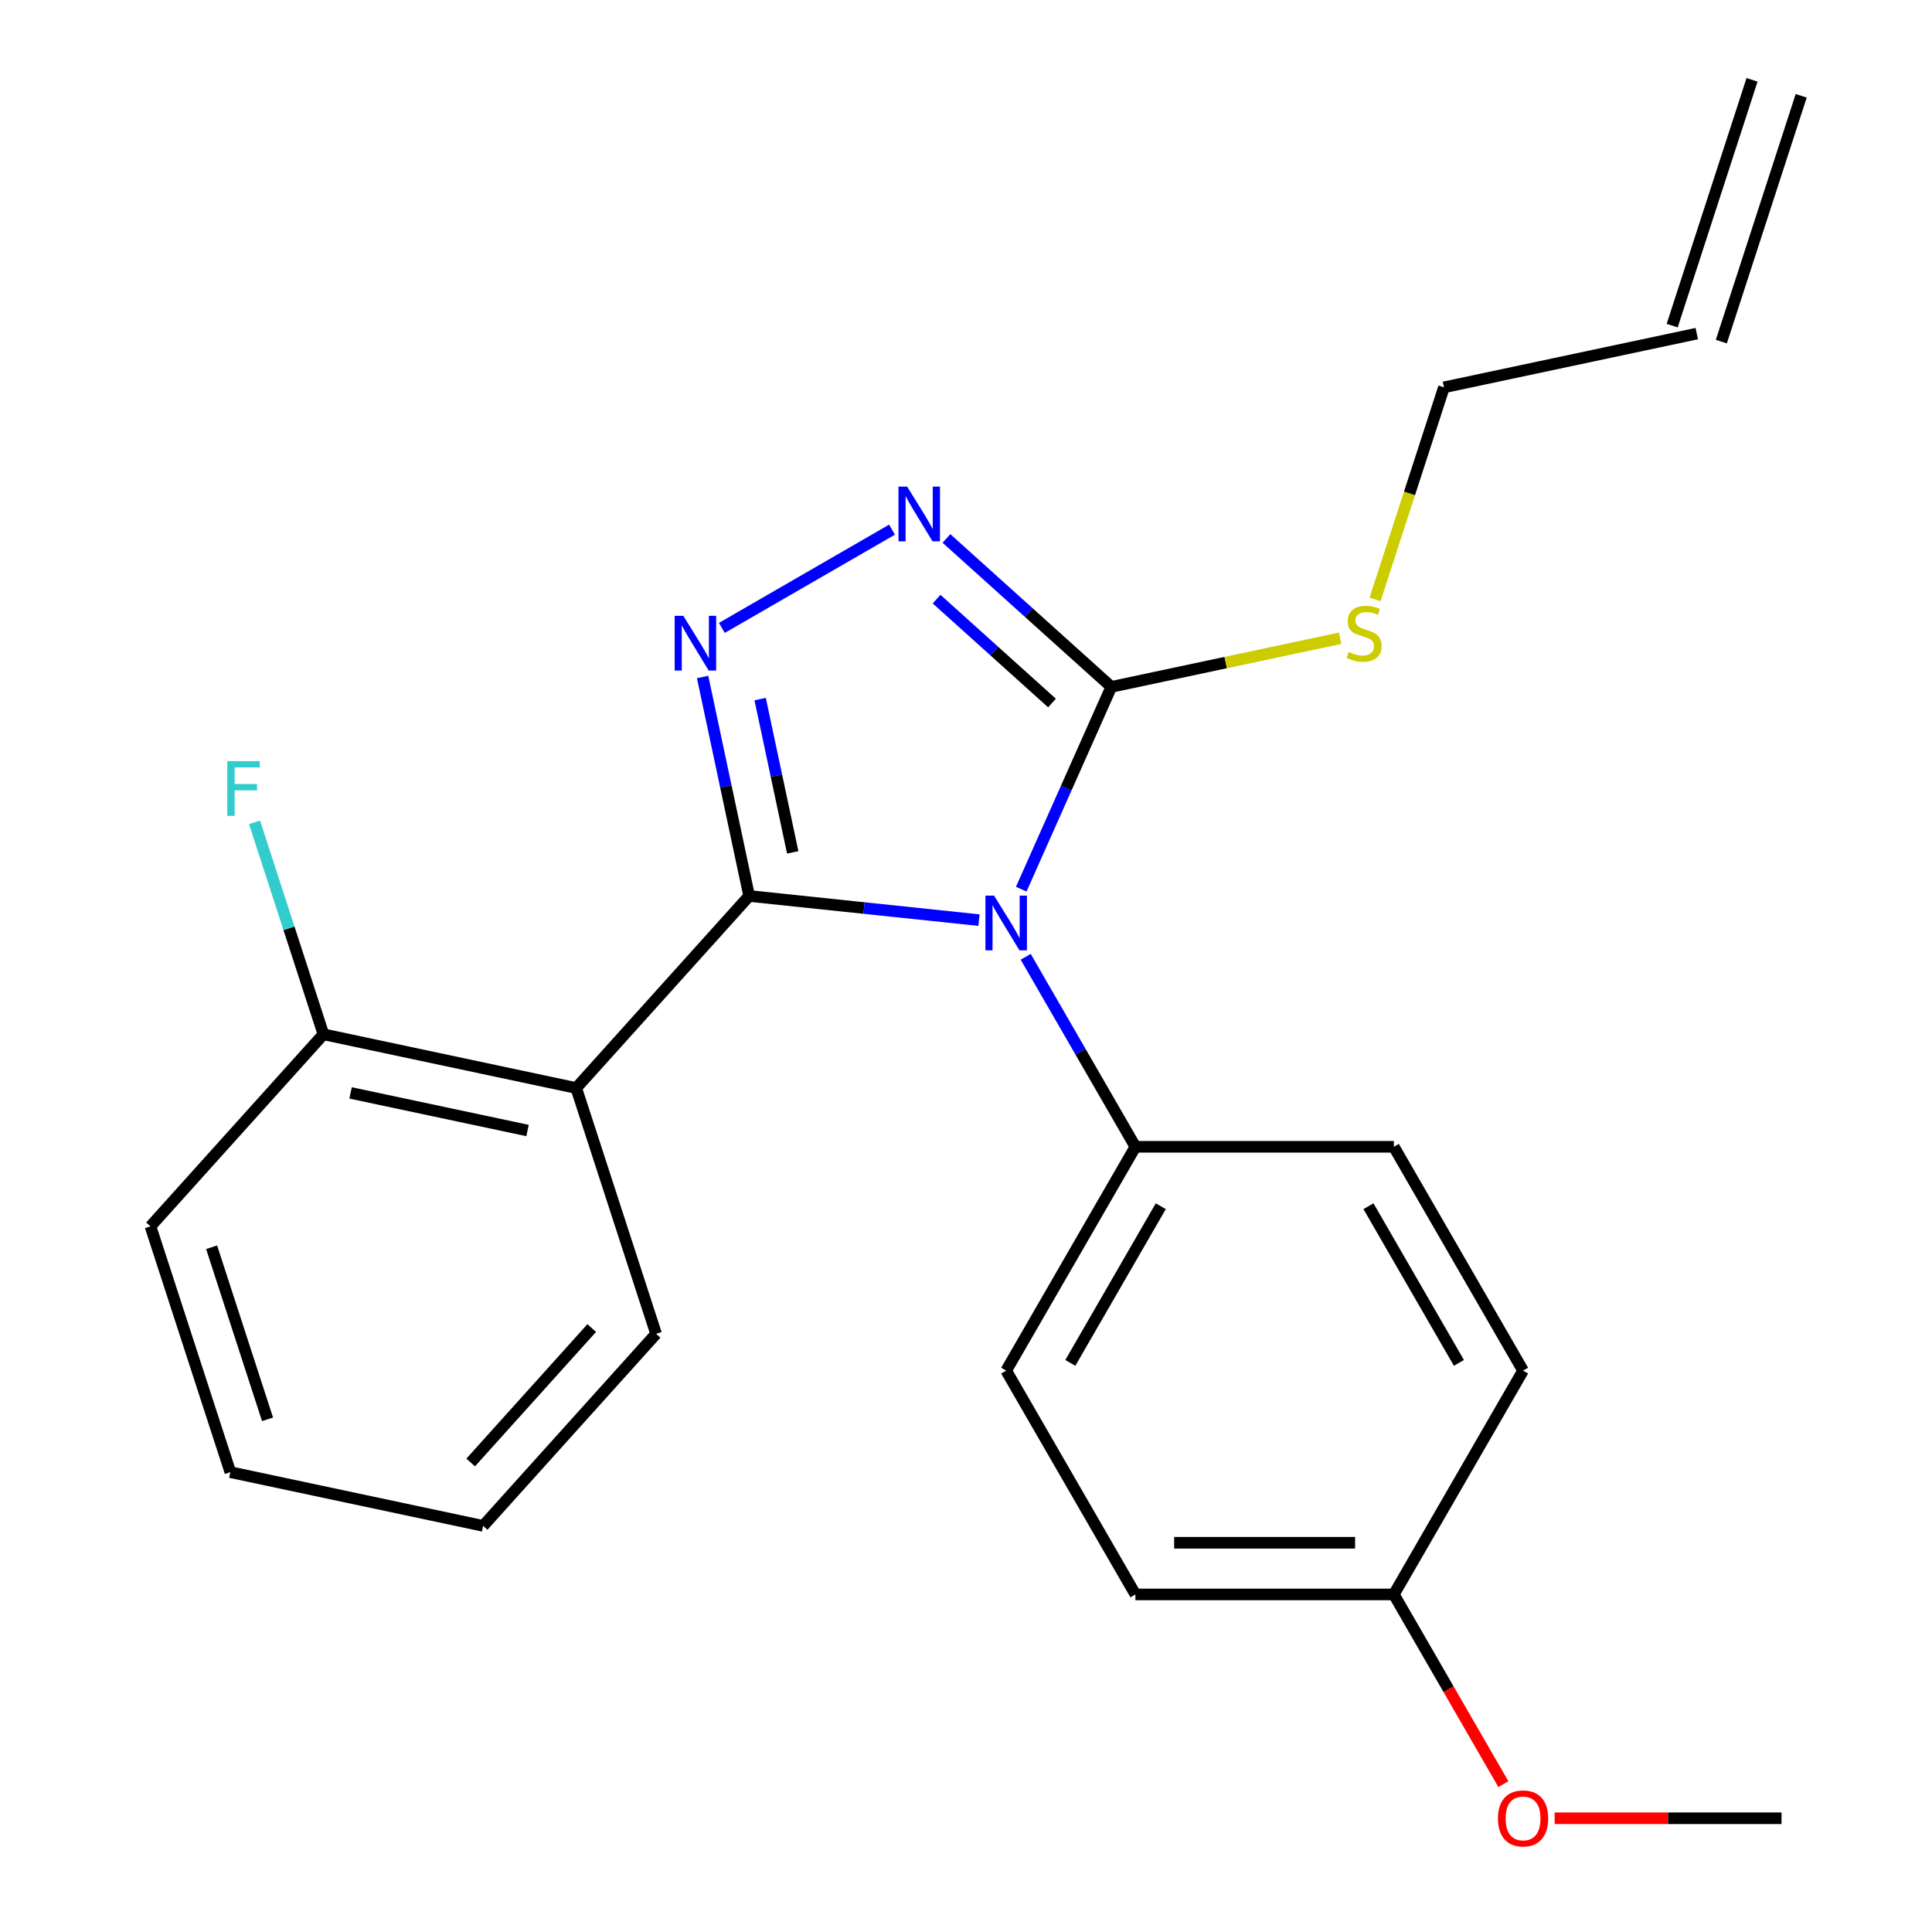 <?xml version='1.0' encoding='iso-8859-1'?>
<svg version='1.1' baseProfile='full'
              xmlns='http://www.w3.org/2000/svg'
                      xmlns:rdkit='http://www.rdkit.org/xml'
                      xmlns:xlink='http://www.w3.org/1999/xlink'
                  xml:space='preserve'
width='1000px' height='1000px' viewBox='0 0 1000 1000'>
<!-- END OF HEADER -->
<rect style='opacity:1.0;fill:#FFFFFF;stroke:none' width='1000' height='1000' x='0' y='0'> </rect>
<path class='bond-0' d='M 461.711,274.149 L 373.624,325.006' style='fill:none;fill-rule:evenodd;stroke:#0000FF;stroke-width:6px;stroke-linecap:butt;stroke-linejoin:miter;stroke-opacity:1' />
<path class='bond-1' d='M 489.879,278.699 L 532.543,317.113' style='fill:none;fill-rule:evenodd;stroke:#0000FF;stroke-width:6px;stroke-linecap:butt;stroke-linejoin:miter;stroke-opacity:1' />
<path class='bond-1' d='M 532.543,317.113 L 575.206,355.527' style='fill:none;fill-rule:evenodd;stroke:#000000;stroke-width:6px;stroke-linecap:butt;stroke-linejoin:miter;stroke-opacity:1' />
<path class='bond-1' d='M 484.776,310.105 L 514.641,336.995' style='fill:none;fill-rule:evenodd;stroke:#0000FF;stroke-width:6px;stroke-linecap:butt;stroke-linejoin:miter;stroke-opacity:1' />
<path class='bond-1' d='M 514.641,336.995 L 544.505,363.885' style='fill:none;fill-rule:evenodd;stroke:#000000;stroke-width:6px;stroke-linecap:butt;stroke-linejoin:miter;stroke-opacity:1' />
<path class='bond-2' d='M 363.667,350.407 L 375.713,407.079' style='fill:none;fill-rule:evenodd;stroke:#0000FF;stroke-width:6px;stroke-linecap:butt;stroke-linejoin:miter;stroke-opacity:1' />
<path class='bond-2' d='M 375.713,407.079 L 387.758,463.751' style='fill:none;fill-rule:evenodd;stroke:#000000;stroke-width:6px;stroke-linecap:butt;stroke-linejoin:miter;stroke-opacity:1' />
<path class='bond-2' d='M 393.45,361.846 L 401.882,401.516' style='fill:none;fill-rule:evenodd;stroke:#0000FF;stroke-width:6px;stroke-linecap:butt;stroke-linejoin:miter;stroke-opacity:1' />
<path class='bond-2' d='M 401.882,401.516 L 410.314,441.187' style='fill:none;fill-rule:evenodd;stroke:#000000;stroke-width:6px;stroke-linecap:butt;stroke-linejoin:miter;stroke-opacity:1' />
<path class='bond-3' d='M 387.758,463.751 L 298.248,563.162' style='fill:none;fill-rule:evenodd;stroke:#000000;stroke-width:6px;stroke-linecap:butt;stroke-linejoin:miter;stroke-opacity:1' />
<path class='bond-4' d='M 387.758,463.751 L 447.235,470.002' style='fill:none;fill-rule:evenodd;stroke:#000000;stroke-width:6px;stroke-linecap:butt;stroke-linejoin:miter;stroke-opacity:1' />
<path class='bond-4' d='M 447.235,470.002 L 506.712,476.253' style='fill:none;fill-rule:evenodd;stroke:#0000FF;stroke-width:6px;stroke-linecap:butt;stroke-linejoin:miter;stroke-opacity:1' />
<path class='bond-5' d='M 528.59,460.229 L 551.898,407.878' style='fill:none;fill-rule:evenodd;stroke:#0000FF;stroke-width:6px;stroke-linecap:butt;stroke-linejoin:miter;stroke-opacity:1' />
<path class='bond-5' d='M 551.898,407.878 L 575.206,355.527' style='fill:none;fill-rule:evenodd;stroke:#000000;stroke-width:6px;stroke-linecap:butt;stroke-linejoin:miter;stroke-opacity:1' />
<path class='bond-6' d='M 530.903,495.238 L 559.293,544.41' style='fill:none;fill-rule:evenodd;stroke:#0000FF;stroke-width:6px;stroke-linecap:butt;stroke-linejoin:miter;stroke-opacity:1' />
<path class='bond-6' d='M 559.293,544.41 L 587.682,593.583' style='fill:none;fill-rule:evenodd;stroke:#000000;stroke-width:6px;stroke-linecap:butt;stroke-linejoin:miter;stroke-opacity:1' />
<path class='bond-7' d='M 575.206,355.527 L 634.418,342.942' style='fill:none;fill-rule:evenodd;stroke:#000000;stroke-width:6px;stroke-linecap:butt;stroke-linejoin:miter;stroke-opacity:1' />
<path class='bond-7' d='M 634.418,342.942 L 693.63,330.356' style='fill:none;fill-rule:evenodd;stroke:#CCCC00;stroke-width:6px;stroke-linecap:butt;stroke-linejoin:miter;stroke-opacity:1' />
<path class='bond-8' d='M 890.962,176.812 L 932.3,49.588' style='fill:none;fill-rule:evenodd;stroke:#000000;stroke-width:6px;stroke-linecap:butt;stroke-linejoin:miter;stroke-opacity:1' />
<path class='bond-8' d='M 865.517,168.545 L 906.855,41.321' style='fill:none;fill-rule:evenodd;stroke:#000000;stroke-width:6px;stroke-linecap:butt;stroke-linejoin:miter;stroke-opacity:1' />
<path class='bond-9' d='M 878.24,172.678 L 747.392,200.491' style='fill:none;fill-rule:evenodd;stroke:#000000;stroke-width:6px;stroke-linecap:butt;stroke-linejoin:miter;stroke-opacity:1' />
<path class='bond-10' d='M 711.729,310.251 L 729.56,255.371' style='fill:none;fill-rule:evenodd;stroke:#CCCC00;stroke-width:6px;stroke-linecap:butt;stroke-linejoin:miter;stroke-opacity:1' />
<path class='bond-10' d='M 729.56,255.371 L 747.392,200.491' style='fill:none;fill-rule:evenodd;stroke:#000000;stroke-width:6px;stroke-linecap:butt;stroke-linejoin:miter;stroke-opacity:1' />
<path class='bond-11' d='M 587.682,825.281 L 721.453,825.281' style='fill:none;fill-rule:evenodd;stroke:#000000;stroke-width:6px;stroke-linecap:butt;stroke-linejoin:miter;stroke-opacity:1' />
<path class='bond-11' d='M 607.748,798.527 L 701.388,798.527' style='fill:none;fill-rule:evenodd;stroke:#000000;stroke-width:6px;stroke-linecap:butt;stroke-linejoin:miter;stroke-opacity:1' />
<path class='bond-12' d='M 587.682,825.281 L 520.797,709.432' style='fill:none;fill-rule:evenodd;stroke:#000000;stroke-width:6px;stroke-linecap:butt;stroke-linejoin:miter;stroke-opacity:1' />
<path class='bond-13' d='M 721.453,825.281 L 788.339,709.432' style='fill:none;fill-rule:evenodd;stroke:#000000;stroke-width:6px;stroke-linecap:butt;stroke-linejoin:miter;stroke-opacity:1' />
<path class='bond-14' d='M 721.453,825.281 L 749.797,874.373' style='fill:none;fill-rule:evenodd;stroke:#000000;stroke-width:6px;stroke-linecap:butt;stroke-linejoin:miter;stroke-opacity:1' />
<path class='bond-14' d='M 749.797,874.373 L 778.141,923.466' style='fill:none;fill-rule:evenodd;stroke:#FF0000;stroke-width:6px;stroke-linecap:butt;stroke-linejoin:miter;stroke-opacity:1' />
<path class='bond-15' d='M 77.89,634.761 L 119.227,761.984' style='fill:none;fill-rule:evenodd;stroke:#000000;stroke-width:6px;stroke-linecap:butt;stroke-linejoin:miter;stroke-opacity:1' />
<path class='bond-15' d='M 109.535,645.577 L 138.472,734.633' style='fill:none;fill-rule:evenodd;stroke:#000000;stroke-width:6px;stroke-linecap:butt;stroke-linejoin:miter;stroke-opacity:1' />
<path class='bond-16' d='M 77.89,634.761 L 167.4,535.349' style='fill:none;fill-rule:evenodd;stroke:#000000;stroke-width:6px;stroke-linecap:butt;stroke-linejoin:miter;stroke-opacity:1' />
<path class='bond-17' d='M 119.227,761.984 L 250.075,789.797' style='fill:none;fill-rule:evenodd;stroke:#000000;stroke-width:6px;stroke-linecap:butt;stroke-linejoin:miter;stroke-opacity:1' />
<path class='bond-18' d='M 250.075,789.797 L 339.586,690.386' style='fill:none;fill-rule:evenodd;stroke:#000000;stroke-width:6px;stroke-linecap:butt;stroke-linejoin:miter;stroke-opacity:1' />
<path class='bond-18' d='M 243.62,756.983 L 306.277,687.395' style='fill:none;fill-rule:evenodd;stroke:#000000;stroke-width:6px;stroke-linecap:butt;stroke-linejoin:miter;stroke-opacity:1' />
<path class='bond-19' d='M 339.586,690.386 L 298.248,563.162' style='fill:none;fill-rule:evenodd;stroke:#000000;stroke-width:6px;stroke-linecap:butt;stroke-linejoin:miter;stroke-opacity:1' />
<path class='bond-20' d='M 298.248,563.162 L 167.4,535.349' style='fill:none;fill-rule:evenodd;stroke:#000000;stroke-width:6px;stroke-linecap:butt;stroke-linejoin:miter;stroke-opacity:1' />
<path class='bond-20' d='M 273.058,585.16 L 181.465,565.691' style='fill:none;fill-rule:evenodd;stroke:#000000;stroke-width:6px;stroke-linecap:butt;stroke-linejoin:miter;stroke-opacity:1' />
<path class='bond-21' d='M 167.4,535.349 L 149.575,480.489' style='fill:none;fill-rule:evenodd;stroke:#000000;stroke-width:6px;stroke-linecap:butt;stroke-linejoin:miter;stroke-opacity:1' />
<path class='bond-21' d='M 149.575,480.489 L 131.75,425.63' style='fill:none;fill-rule:evenodd;stroke:#33CCCC;stroke-width:6px;stroke-linecap:butt;stroke-linejoin:miter;stroke-opacity:1' />
<path class='bond-22' d='M 788.339,709.432 L 721.453,593.583' style='fill:none;fill-rule:evenodd;stroke:#000000;stroke-width:6px;stroke-linecap:butt;stroke-linejoin:miter;stroke-opacity:1' />
<path class='bond-22' d='M 755.136,705.432 L 708.316,624.337' style='fill:none;fill-rule:evenodd;stroke:#000000;stroke-width:6px;stroke-linecap:butt;stroke-linejoin:miter;stroke-opacity:1' />
<path class='bond-23' d='M 721.453,593.583 L 587.682,593.583' style='fill:none;fill-rule:evenodd;stroke:#000000;stroke-width:6px;stroke-linecap:butt;stroke-linejoin:miter;stroke-opacity:1' />
<path class='bond-24' d='M 587.682,593.583 L 520.797,709.432' style='fill:none;fill-rule:evenodd;stroke:#000000;stroke-width:6px;stroke-linecap:butt;stroke-linejoin:miter;stroke-opacity:1' />
<path class='bond-24' d='M 600.819,624.337 L 553.999,705.432' style='fill:none;fill-rule:evenodd;stroke:#000000;stroke-width:6px;stroke-linecap:butt;stroke-linejoin:miter;stroke-opacity:1' />
<path class='bond-25' d='M 804.683,941.13 L 863.397,941.13' style='fill:none;fill-rule:evenodd;stroke:#FF0000;stroke-width:6px;stroke-linecap:butt;stroke-linejoin:miter;stroke-opacity:1' />
<path class='bond-25' d='M 863.397,941.13 L 922.11,941.13' style='fill:none;fill-rule:evenodd;stroke:#000000;stroke-width:6px;stroke-linecap:butt;stroke-linejoin:miter;stroke-opacity:1' />
<path  class='atom-0' d='M 469.535 251.857
L 478.815 266.857
Q 479.735 268.337, 481.215 271.017
Q 482.695 273.697, 482.775 273.857
L 482.775 251.857
L 486.535 251.857
L 486.535 280.177
L 482.655 280.177
L 472.695 263.777
Q 471.535 261.857, 470.295 259.657
Q 469.095 257.457, 468.735 256.777
L 468.735 280.177
L 465.055 280.177
L 465.055 251.857
L 469.535 251.857
' fill='#0000FF'/>
<path  class='atom-1' d='M 353.686 318.743
L 362.966 333.743
Q 363.886 335.223, 365.366 337.903
Q 366.846 340.583, 366.926 340.743
L 366.926 318.743
L 370.686 318.743
L 370.686 347.063
L 366.806 347.063
L 356.846 330.663
Q 355.686 328.743, 354.446 326.543
Q 353.246 324.343, 352.886 323.663
L 352.886 347.063
L 349.206 347.063
L 349.206 318.743
L 353.686 318.743
' fill='#0000FF'/>
<path  class='atom-3' d='M 514.537 463.573
L 523.817 478.573
Q 524.737 480.053, 526.217 482.733
Q 527.697 485.413, 527.777 485.573
L 527.777 463.573
L 531.537 463.573
L 531.537 491.893
L 527.657 491.893
L 517.697 475.493
Q 516.537 473.573, 515.297 471.373
Q 514.097 469.173, 513.737 468.493
L 513.737 491.893
L 510.057 491.893
L 510.057 463.573
L 514.537 463.573
' fill='#0000FF'/>
<path  class='atom-6' d='M 698.054 337.435
Q 698.374 337.555, 699.694 338.115
Q 701.014 338.675, 702.454 339.035
Q 703.934 339.355, 705.374 339.355
Q 708.054 339.355, 709.614 338.075
Q 711.174 336.755, 711.174 334.475
Q 711.174 332.915, 710.374 331.955
Q 709.614 330.995, 708.414 330.475
Q 707.214 329.955, 705.214 329.355
Q 702.694 328.595, 701.174 327.875
Q 699.694 327.155, 698.614 325.635
Q 697.574 324.115, 697.574 321.555
Q 697.574 317.995, 699.974 315.795
Q 702.414 313.595, 707.214 313.595
Q 710.494 313.595, 714.214 315.155
L 713.294 318.235
Q 709.894 316.835, 707.334 316.835
Q 704.574 316.835, 703.054 317.995
Q 701.534 319.115, 701.574 321.075
Q 701.574 322.595, 702.334 323.515
Q 703.134 324.435, 704.254 324.955
Q 705.414 325.475, 707.334 326.075
Q 709.894 326.875, 711.414 327.675
Q 712.934 328.475, 714.014 330.115
Q 715.134 331.715, 715.134 334.475
Q 715.134 338.395, 712.494 340.515
Q 709.894 342.595, 705.534 342.595
Q 703.014 342.595, 701.094 342.035
Q 699.214 341.515, 696.974 340.595
L 698.054 337.435
' fill='#CCCC00'/>
<path  class='atom-17' d='M 117.643 393.965
L 134.483 393.965
L 134.483 397.205
L 121.443 397.205
L 121.443 405.805
L 133.043 405.805
L 133.043 409.085
L 121.443 409.085
L 121.443 422.285
L 117.643 422.285
L 117.643 393.965
' fill='#33CCCC'/>
<path  class='atom-22' d='M 775.339 941.21
Q 775.339 934.41, 778.699 930.61
Q 782.059 926.81, 788.339 926.81
Q 794.619 926.81, 797.979 930.61
Q 801.339 934.41, 801.339 941.21
Q 801.339 948.09, 797.939 952.01
Q 794.539 955.89, 788.339 955.89
Q 782.099 955.89, 778.699 952.01
Q 775.339 948.13, 775.339 941.21
M 788.339 952.69
Q 792.659 952.69, 794.979 949.81
Q 797.339 946.89, 797.339 941.21
Q 797.339 935.65, 794.979 932.85
Q 792.659 930.01, 788.339 930.01
Q 784.019 930.01, 781.659 932.81
Q 779.339 935.61, 779.339 941.21
Q 779.339 946.93, 781.659 949.81
Q 784.019 952.69, 788.339 952.69
' fill='#FF0000'/>
</svg>
